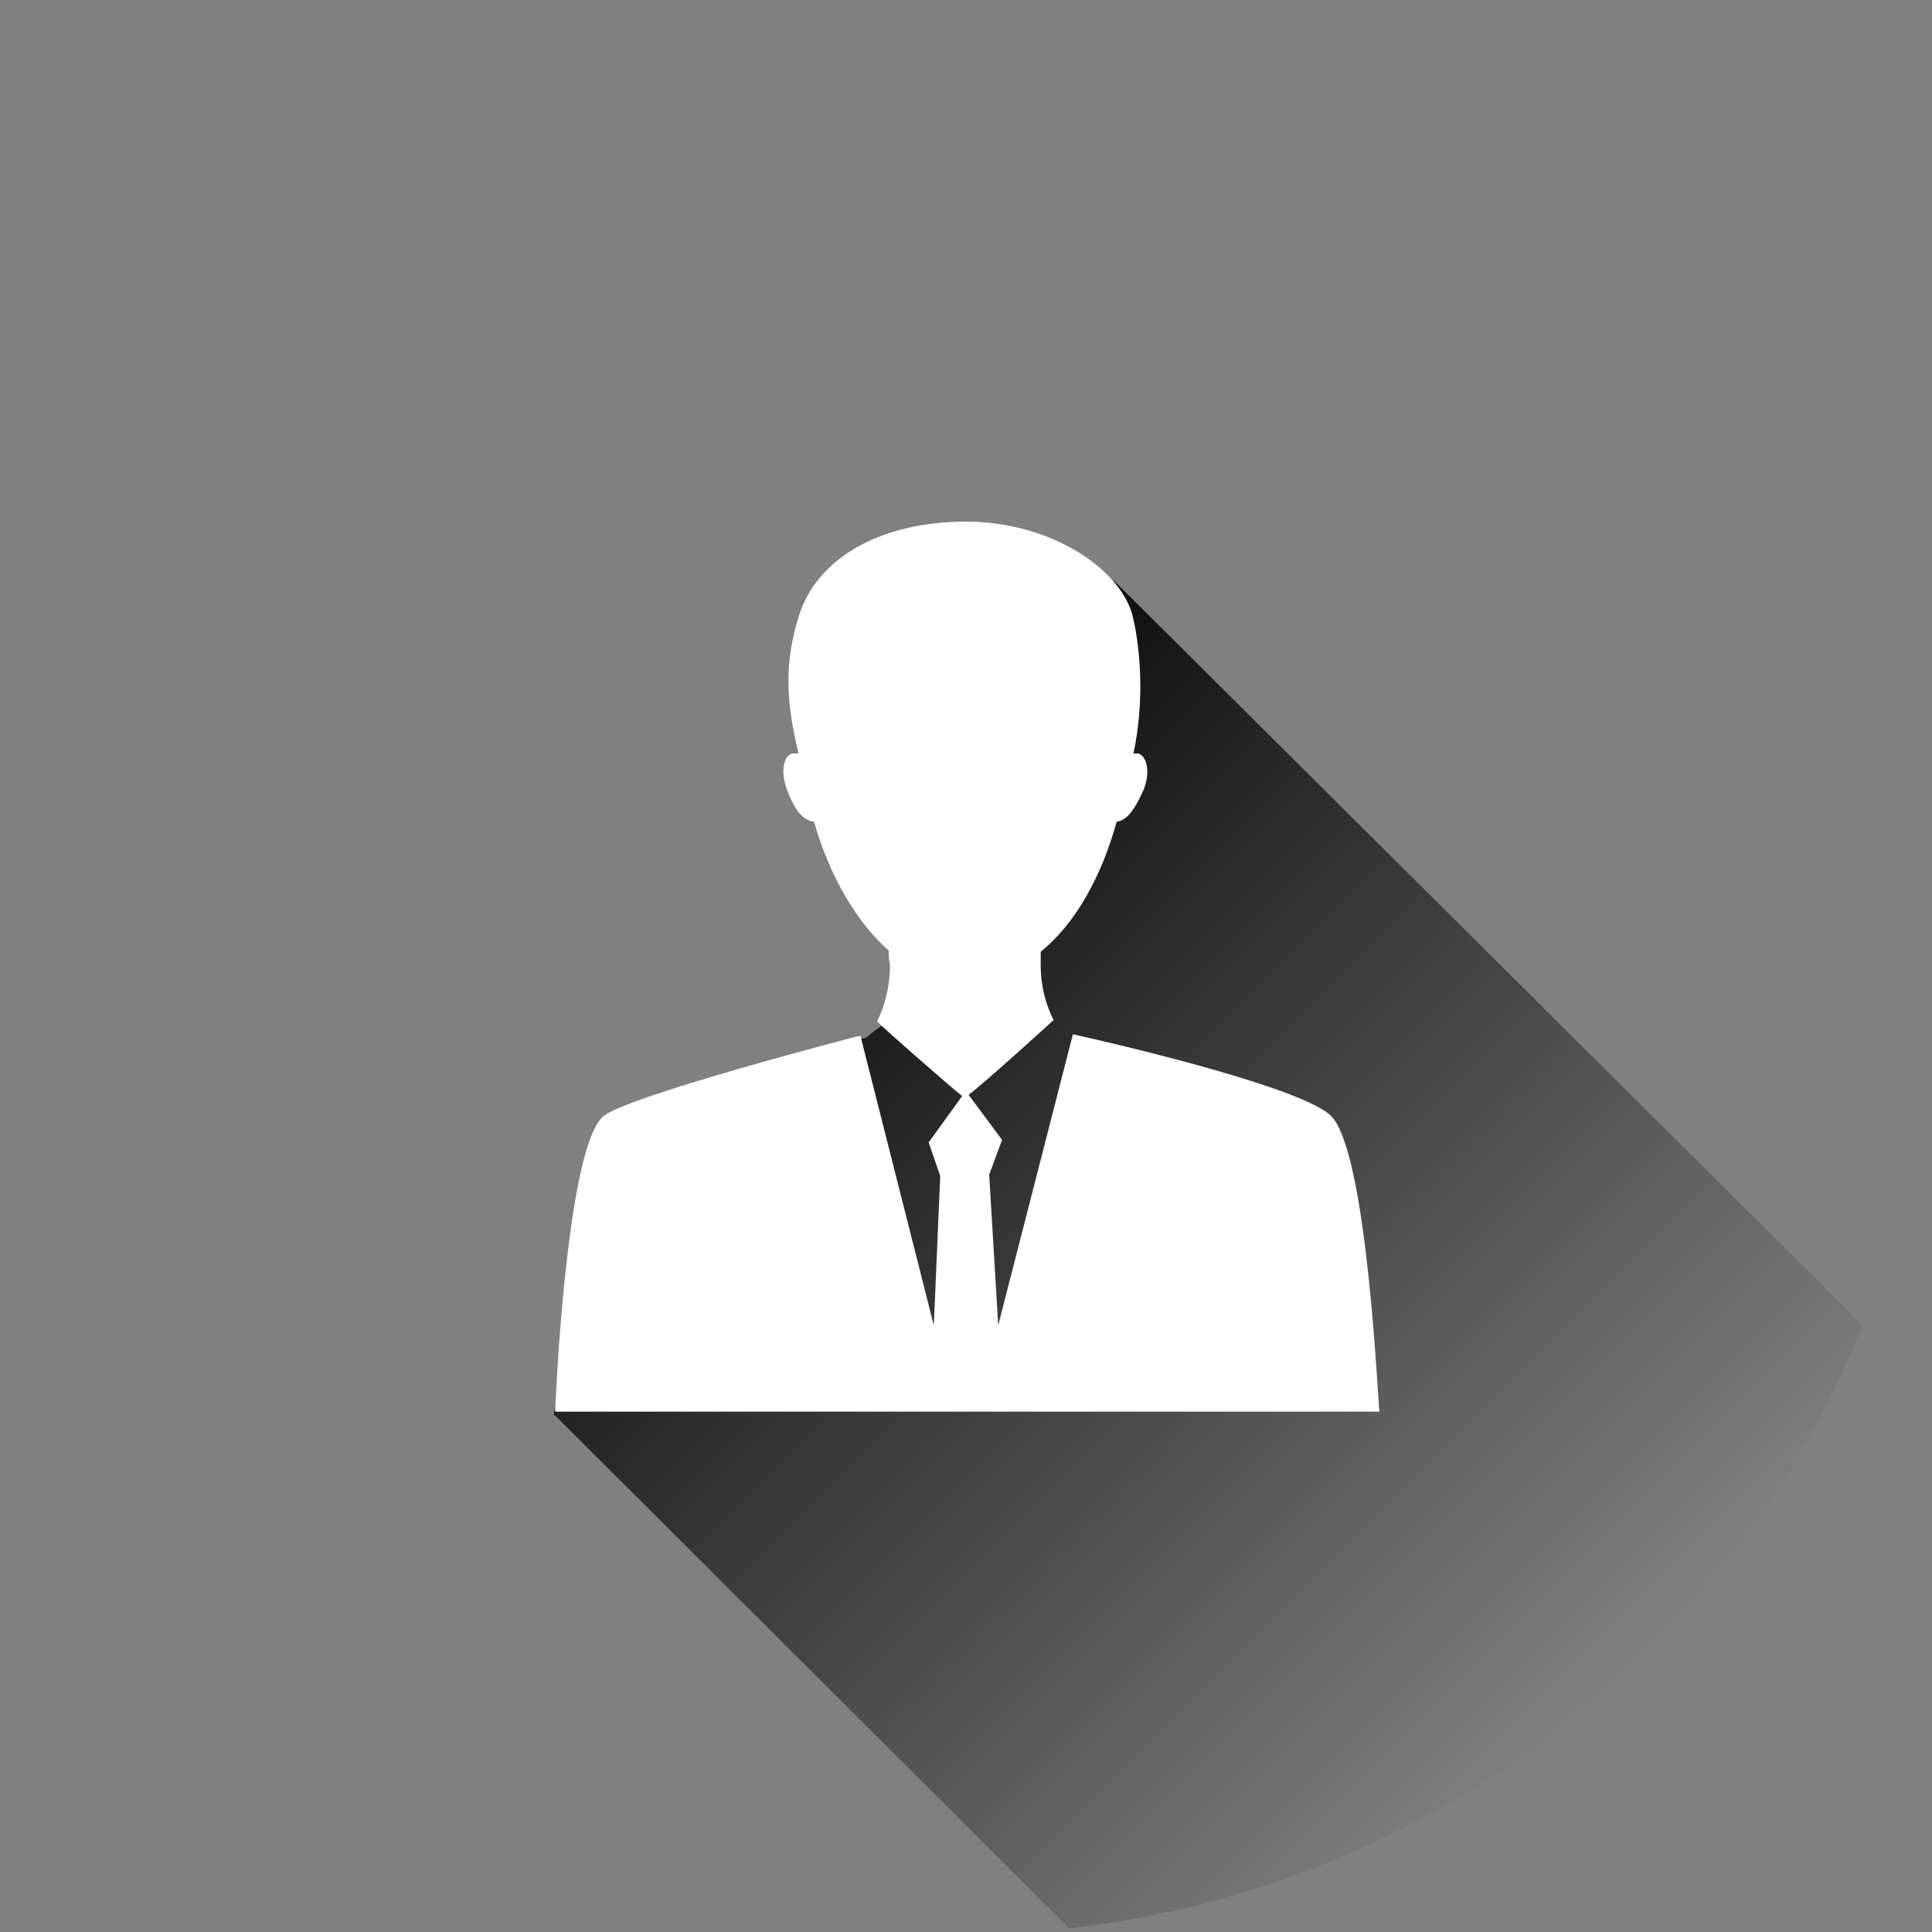 <?xml version="1.0" encoding="utf-8"?>
<!-- Generator: Adobe Illustrator 19.2.1, SVG Export Plug-In . SVG Version: 6.00 Build 0)  -->
<svg version="1.1" id="All" xmlns="http://www.w3.org/2000/svg" xmlns:xlink="http://www.w3.org/1999/xlink" x="0px" y="0px"
	 viewBox="0 0 150 150" enable-background="new 0 0 150 150" xml:space="preserve">
<rect x="0" y="0" width="150" height="150" fill="#808080" stroke="none"/>
<g id="Transparent_Circle">
	<circle fill="none" cx="75" cy="75" r="75"/>
</g>
<g id="Shadow">
	
		<linearGradient id="SVGID_1_" gradientUnits="userSpaceOnUse" x1="121.722" y1="774.322" x2="51.212" y2="703.812" gradientTransform="matrix(1 0 0 1 0 -640)">
		<stop  offset="0" style="stop-color:#000000;stop-opacity:0"/>
		<stop  offset="1" style="stop-color:#000000"/>
	</linearGradient>
	<path fill="url(#SVGID_1_)" d="M144.6,102.9c-24.5-24.4-57.3-57-58.1-57.8c0,0,0,0-0.1,0c-2.2-2.6-5.5-1.6-10.4-1.6
		c-6.6,0-7.6,2.8-9,7.4c-1,3.3-2.1,3.1-1,7.6c-0.2,0-0.3,0-0.5,0c-0.7,0.2-0.9,1.5-0.4,2.8c0.7,1.9,1.4,2.4,2.1,2.5
		c1.2,4.2,3.3,7.8,5.8,10c0,0.4,0,0.7,0.1,1.1c0,1.7-4.4,3.2-5,4.4c0,0,0.1,0.1,0.4,0.3c-0.6,0.4-1.3,1-1.3,1s-0.2,0-0.4,0.1
		l-0.1-0.3l0,0c0,0-11.2,4.7-13,6.3C50.8,89.4,43,109.6,43,109.6l0,0c0,0.1,0,0.1,0,0.2s0,0.1,0,0.1h0.1L83,149.7
		C111.1,146.6,134.5,128.1,144.6,102.9z"/>
</g>
<g id="Icon">
	<path fill="#FFFFFF" d="M103.3,86.6c-2.7-2.5-20-6.3-20-6.3l-5.8,22.6l-0.7-11.7l1-2.7L75.2,85l0,0c1-0.7,6.6-5.8,6.6-5.8l0,0
		c-0.6-1.2-1-2.6-1-4.3c0-0.1,0-0.2,0-0.4l0,0c0-0.2,0-0.4,0-0.6c2.7-2.2,4.7-5.8,5.9-10.1c0.7-0.1,1.3-0.7,2.1-2.5
		c0.5-1.3,0.3-2.5-0.4-2.8c-0.1,0-0.3,0-0.4,0c0.9-4.2,0.5-8.2,0-10.4c-0.7-3.7-6.2-7.6-13-7.6c-6.6,0-11.6,2.8-13,7.4
		c-1,3.3-1.1,6.1,0,10.6c-0.2,0-0.3,0-0.5,0c-0.7,0.2-0.9,1.5-0.4,2.8c0.7,1.9,1.4,2.4,2.1,2.5c1.2,4.2,3.3,7.8,5.8,10
		c0,0.4,0,0.7,0.1,1.1c0,1.7-0.4,3.2-1,4.4c0,0.1,5.6,5,6.6,5.8l0,0l-2.6,3.6l0.9,2.6l-0.5,11.6l-5.7-22.5l0,0c0,0-18.2,4.7-20,6.3
		c-2.9,2.7-3.7,22.9-3.7,22.9h64C107,109.5,106.2,89.3,103.3,86.6z"/>
</g>
</svg>
